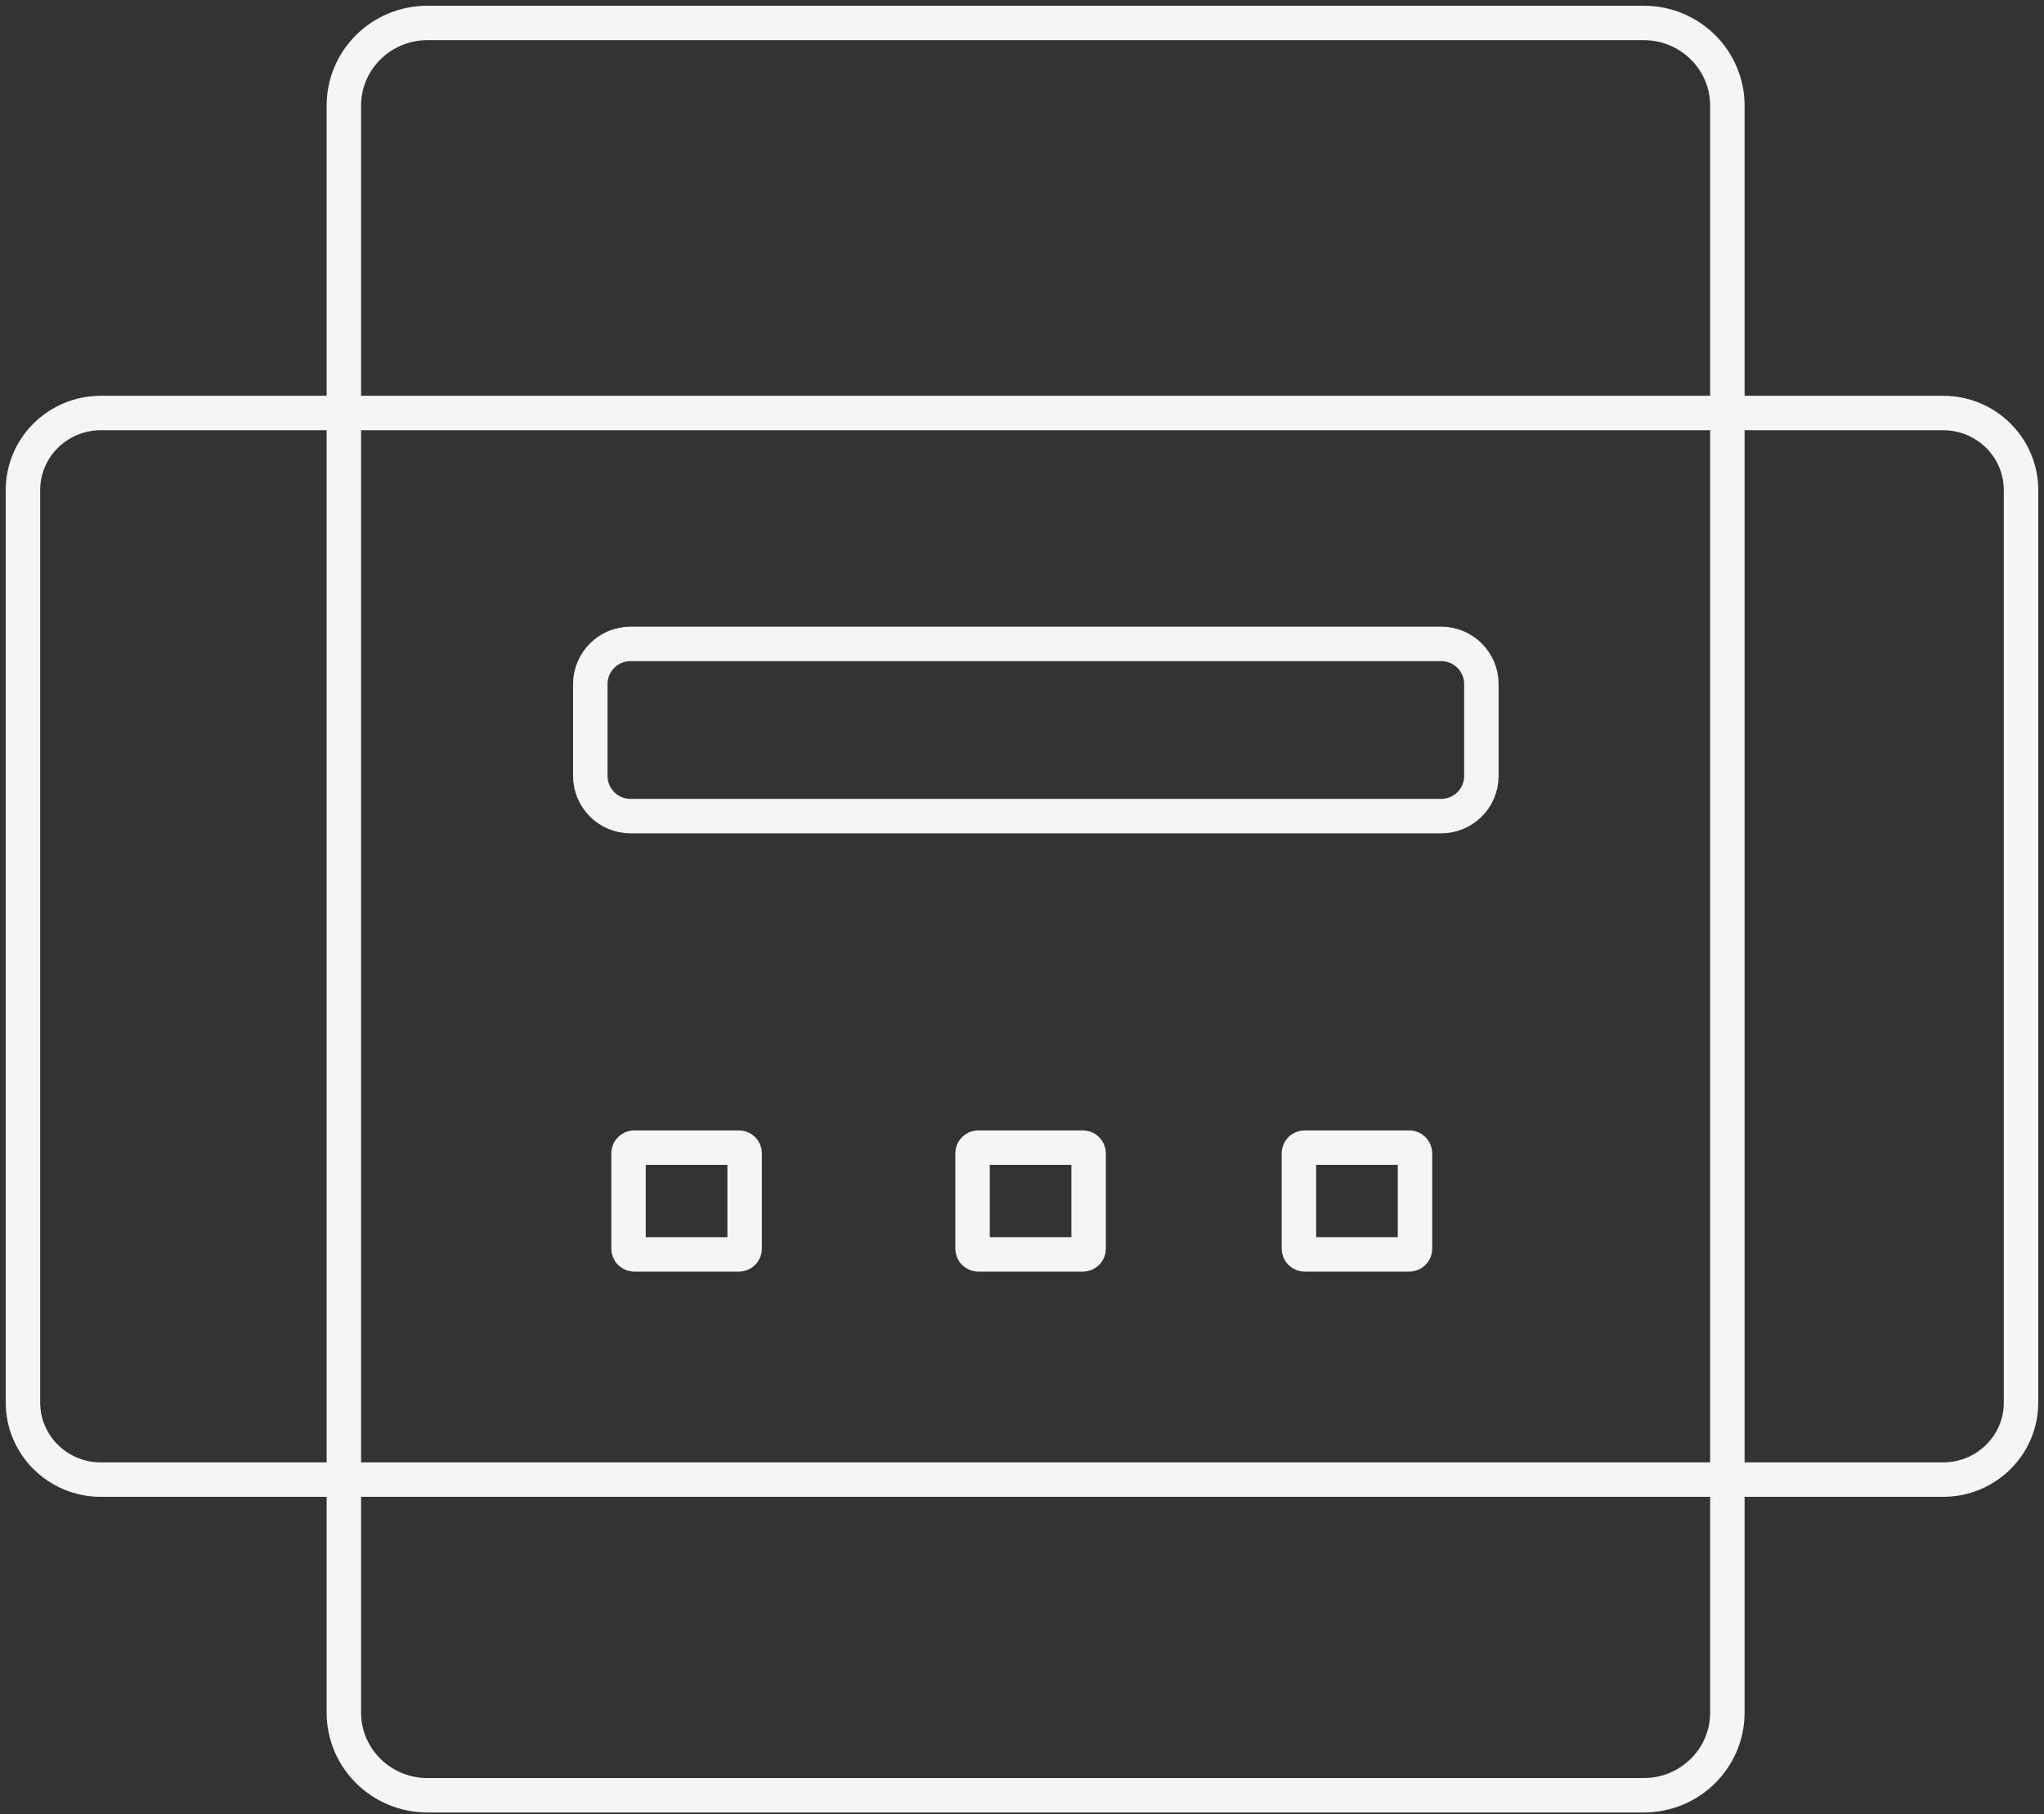 <svg width="89" height="79" viewBox="0 0 89 79" fill="none" xmlns="http://www.w3.org/2000/svg">
<rect x="0" y="0" width="89" height="79" fill="#333333" stroke="none"/>
<path d="M71.576 1H18.609C16.6 1 14.972 2.612 14.972 4.6V74.58C14.972 76.568 16.6 78.18 18.609 78.18H71.576C73.585 78.18 75.213 76.568 75.213 74.58V4.6C75.213 2.612 73.585 1 71.576 1Z" stroke="#F5F5F5" stroke-width="1.5" stroke-miterlimit="10"/>
<path d="M88 61.078V21.342C88 19.489 86.482 17.986 84.61 17.986L4.39 17.986C2.518 17.986 1 19.489 1 21.342V61.078C1 62.932 2.518 64.434 4.39 64.434H84.61C86.482 64.434 88 62.932 88 61.078Z" stroke="#F5F5F5" stroke-width="1.5" stroke-miterlimit="10"/>
<path d="M62.752 28.041H27.453C26.487 28.041 25.703 28.824 25.703 29.791V33.79C25.703 34.757 26.487 35.54 27.453 35.54H62.752C63.719 35.54 64.502 34.757 64.502 33.79V29.791C64.502 28.824 63.719 28.041 62.752 28.041Z" stroke="#F5F5F5" stroke-width="1.5" stroke-miterlimit="10"/>
<path d="M27.618 49.977H32.173C32.312 49.977 32.423 50.089 32.423 50.227V54.377C32.423 54.515 32.312 54.627 32.173 54.627H27.618C27.48 54.627 27.368 54.515 27.368 54.377V50.227C27.368 50.089 27.48 49.977 27.618 49.977Z" stroke="#F5F5F5" stroke-width="1.5" stroke-miterlimit="10"/>
<path d="M42.596 49.977H47.151C47.289 49.977 47.401 50.089 47.401 50.227V54.377C47.401 54.515 47.289 54.627 47.151 54.627H42.596C42.458 54.627 42.346 54.515 42.346 54.377V50.227C42.346 50.089 42.458 49.977 42.596 49.977Z" stroke="#F5F5F5" stroke-width="1.5" stroke-miterlimit="10"/>
<path d="M56.807 49.977H61.362C61.5 49.977 61.612 50.089 61.612 50.227V54.377C61.612 54.515 61.5 54.627 61.362 54.627H56.807C56.669 54.627 56.557 54.515 56.557 54.377V50.227C56.557 50.089 56.669 49.977 56.807 49.977Z" stroke="#F5F5F5" stroke-width="1.5" stroke-miterlimit="10"/>
</svg>
